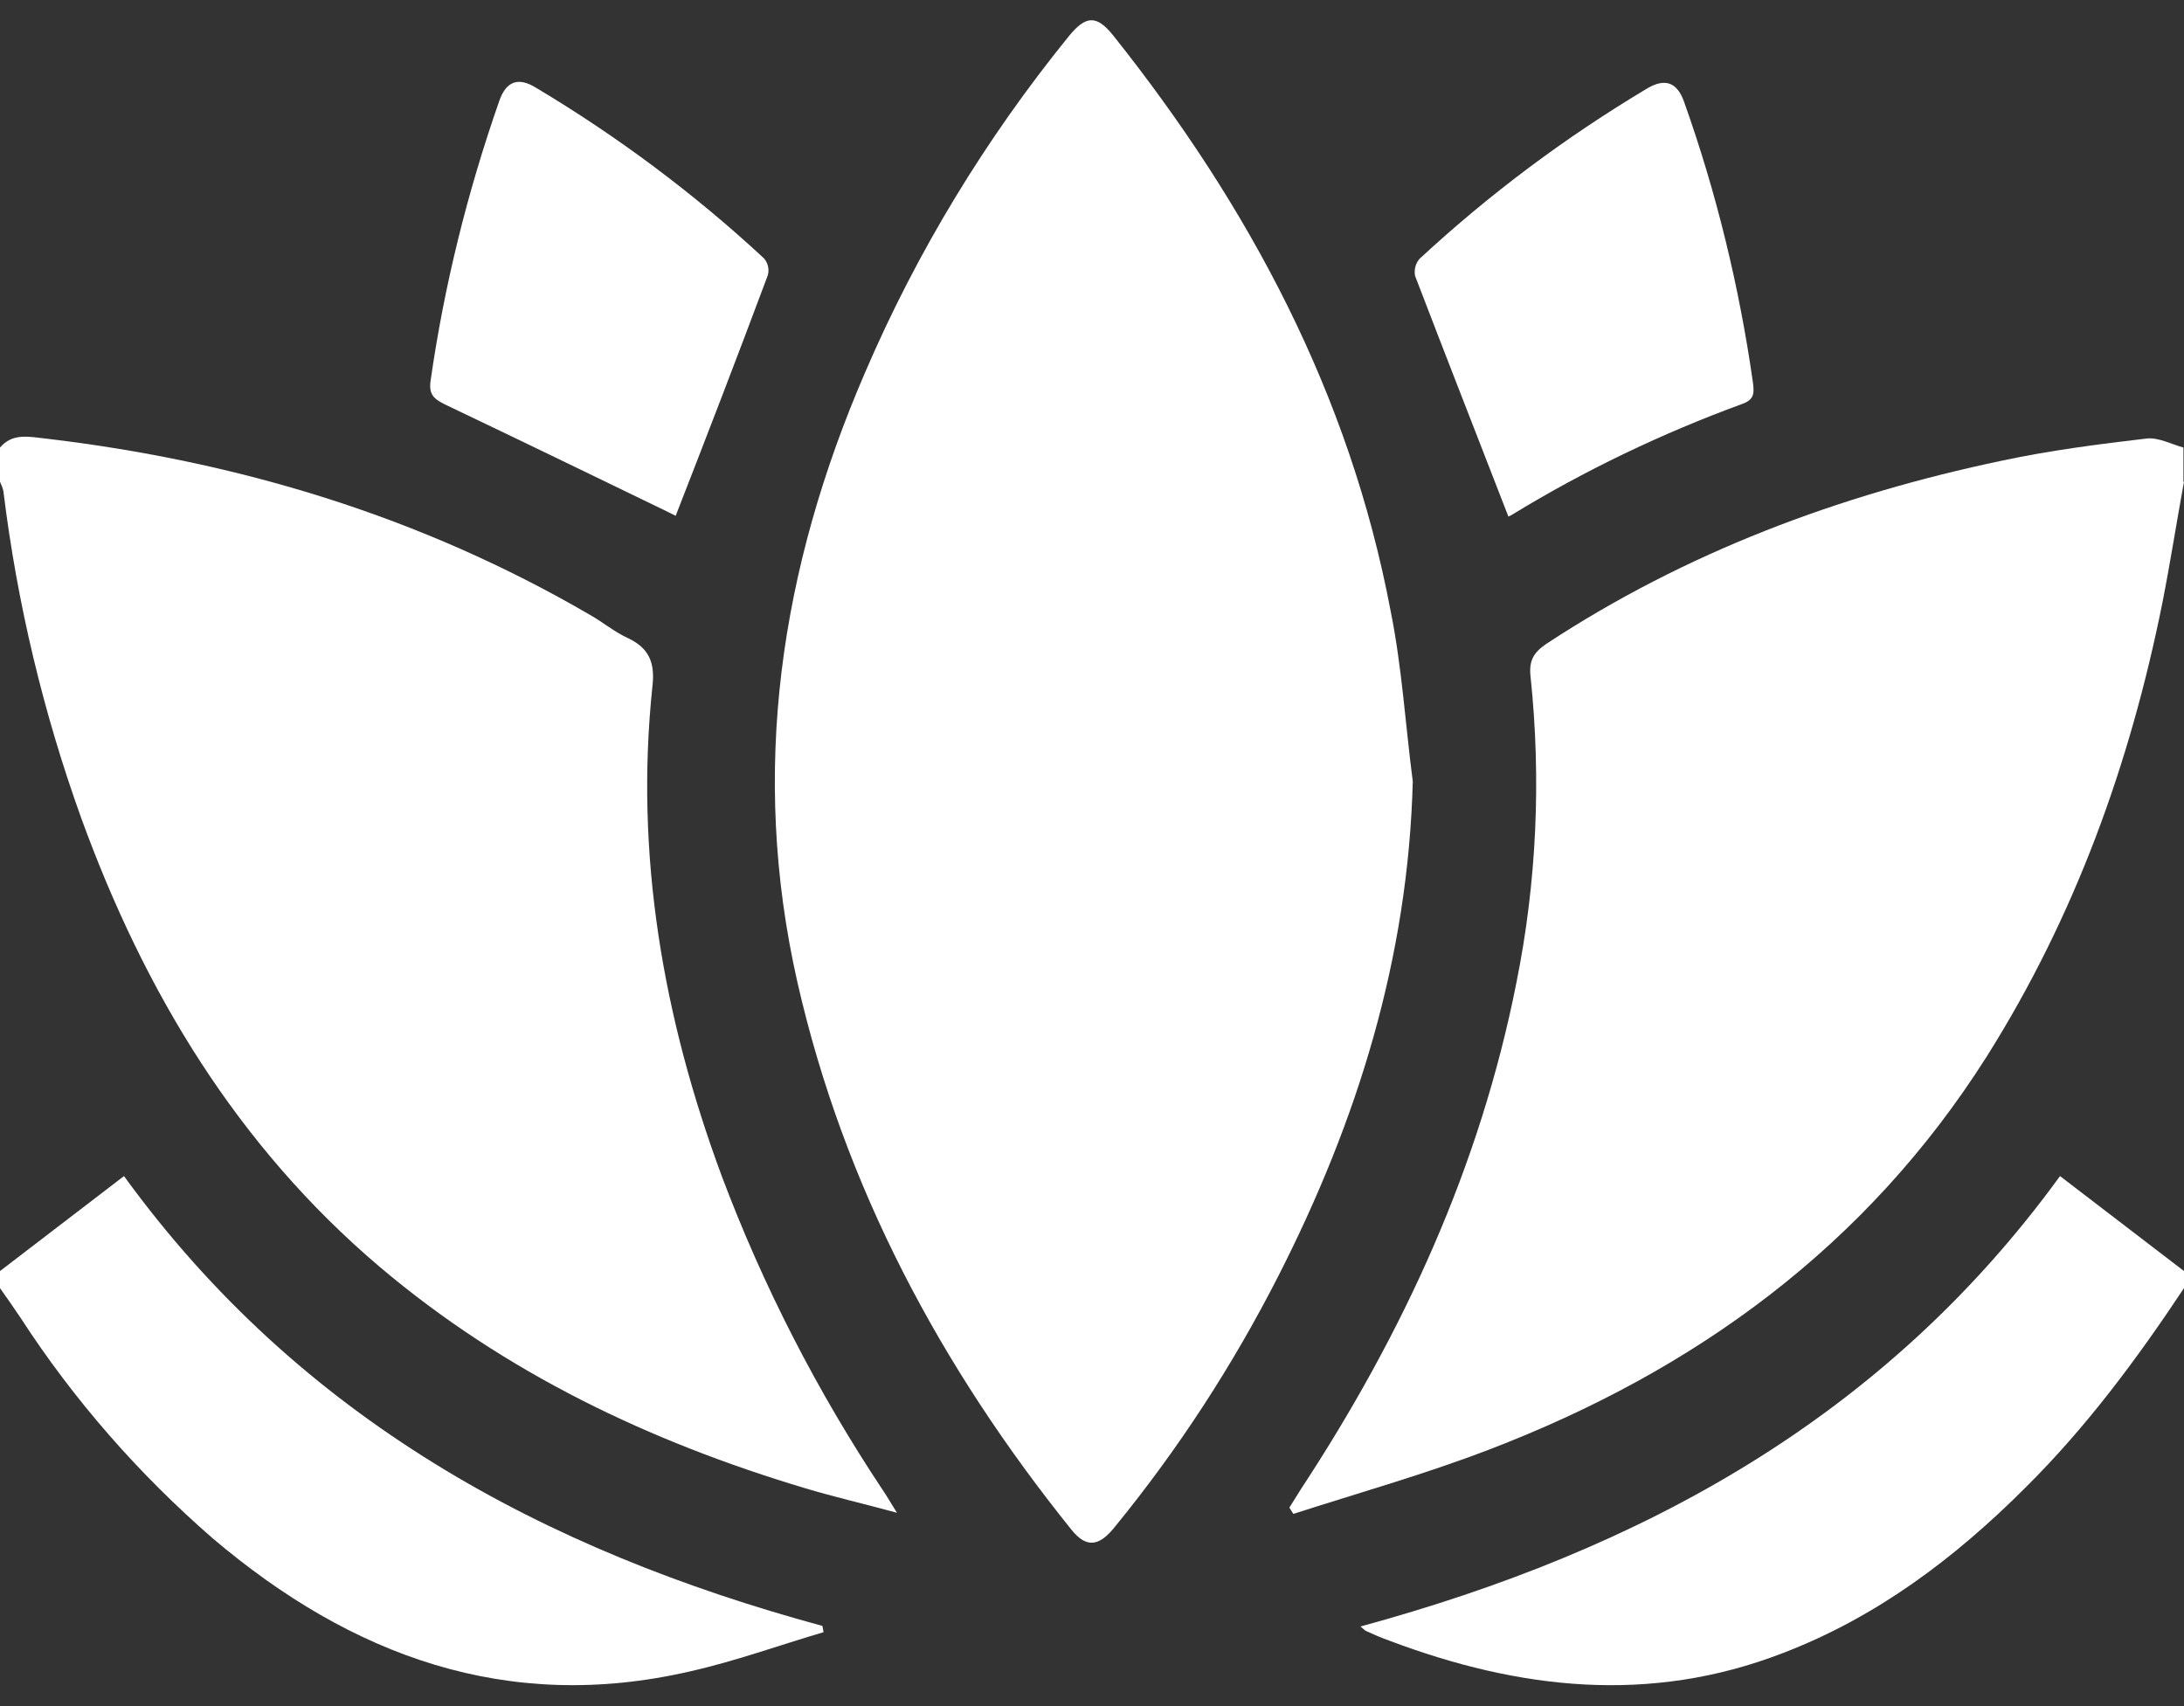 <?xml version="1.0" encoding="utf-8"?>
<!-- Generator: Adobe Illustrator 26.1.0, SVG Export Plug-In . SVG Version: 6.00 Build 0)  -->
<svg version="1.1" id="Calque_1" xmlns="http://www.w3.org/2000/svg" xmlns:xlink="http://www.w3.org/1999/xlink" x="0px" y="0px"
	 viewBox="0 0 384 300" style="enable-background:new 0 0 384 300;" xml:space="preserve">
<rect x="0" y="0" width="384" height="300" fill="#333333" stroke="none"/>
<style type="text/css">
	.st0{fill:#FFFFFF;}
</style>
<path class="st0" d="M0,78.7c2.2-2.6,5.1-1.9,7.9-1.6c34,4,66.1,13.7,95.8,31c2.3,1.3,4.3,3,6.7,4.1c3.8,1.8,4.8,4.4,4.3,8.6
	c-3.1,29.6,1.9,58.2,12.2,86c7.3,19.4,16.8,37.9,28.3,55.2c0.7,1,1.3,2.1,2.5,4c-5.9-1.6-11.1-2.8-16.1-4.3
	c-27.4-8.2-52.8-20.3-74.8-38.9c-25.1-21.3-41.4-48.4-52.5-78.9C7.6,125.3,3,106,0.6,86.4c-0.1-0.6-0.4-1.2-0.6-1.7V78.7z"/>
<path class="st0" d="M384,84.7c-1.3,7.1-2.4,14.2-3.8,21.3c-5.7,28.4-15.4,55.2-30.9,79.8c-21.1,33.3-51.2,55.2-87.5,69.1
	c-11.2,4.3-22.9,7.6-34.4,11.3l-0.7-1.1c0.7-1.1,1.3-2.1,2-3.2c18-27.4,31.5-56.7,37.9-89c3.6-17.8,4.4-36,2.5-54
	c-0.3-2.8,0.6-4.2,2.8-5.7c24.5-16.1,51.5-26.2,80.1-32.2c8.4-1.8,17-2.9,25.5-3.9c2-0.2,4.3,1,6.4,1.6V84.7z"/>
<path class="st0" d="M0,223.5l21.8-16.7c31,42.7,73.8,65.8,122.8,79.1l0.2,1.1c-7.8,2.3-15.5,5.1-23.5,6.9
	c-32.1,7.4-59.5-2.7-83.9-23.4C24.4,259.2,13,246.2,3.6,231.7c-1.2-1.8-2.4-3.5-3.6-5.2V223.5z"/>
<path class="st0" d="M384,226.5c-8.3,12.5-17.2,24.5-27.9,35.1c-12.4,12.4-26.2,22.8-42.7,29.1c-23.3,9-46.3,6.4-69.1-2.2
	c-1.4-0.5-2.8-1.1-4.1-1.7c-0.2-0.1-0.4-0.3-1-0.8c49.2-13.4,92-36.5,123-79.2l21.8,16.7V226.5z"/>
<path class="st0" d="M248.4,137.4c-0.8,31-9.7,59.6-23.6,86.9c-8,15.7-17.6,30.5-28.8,44.2c-2.8,3.5-5,3.7-7.6,0.5
	c-23-28.6-40-60.3-48.2-96.3c-8.4-37.1-3-72.7,11.9-107.2c9.1-21.2,21.2-41.1,35.8-59.1c3-3.7,4.9-3.8,7.8-0.2
	c23.9,30,41.6,63.1,48.8,101.2C246.5,117.3,247.1,127.4,248.4,137.4z"/>
<path class="st0" d="M265.2,90.8c-5.5-14.2-11-28.2-16.4-42.3c-0.2-1.1,0.1-2.2,0.8-3c12.3-11.4,25.7-21.4,40.1-30
	c3.1-1.8,5.2-1,6.4,2.4c5.7,16,9.7,32.5,12.1,49.3c0.2,1.7,0.4,3-1.8,3.8c-14.2,5.2-27.8,11.7-40.7,19.6
	C265.4,90.8,264.9,90.9,265.2,90.8z"/>
<path class="st0" d="M118.8,90.7l-1.6-0.8c-13-6.3-26-12.6-39-18.8c-2-1-2.8-1.8-2.5-4.1c2.4-16.8,6.5-33.3,12.1-49.3
	c1.2-3.4,3.3-4.2,6.4-2.3c14.4,8.6,27.8,18.6,40.1,30c0.7,0.8,1,1.9,0.7,3C129.7,62.6,124.3,76.6,118.8,90.7z"/>
</svg>
